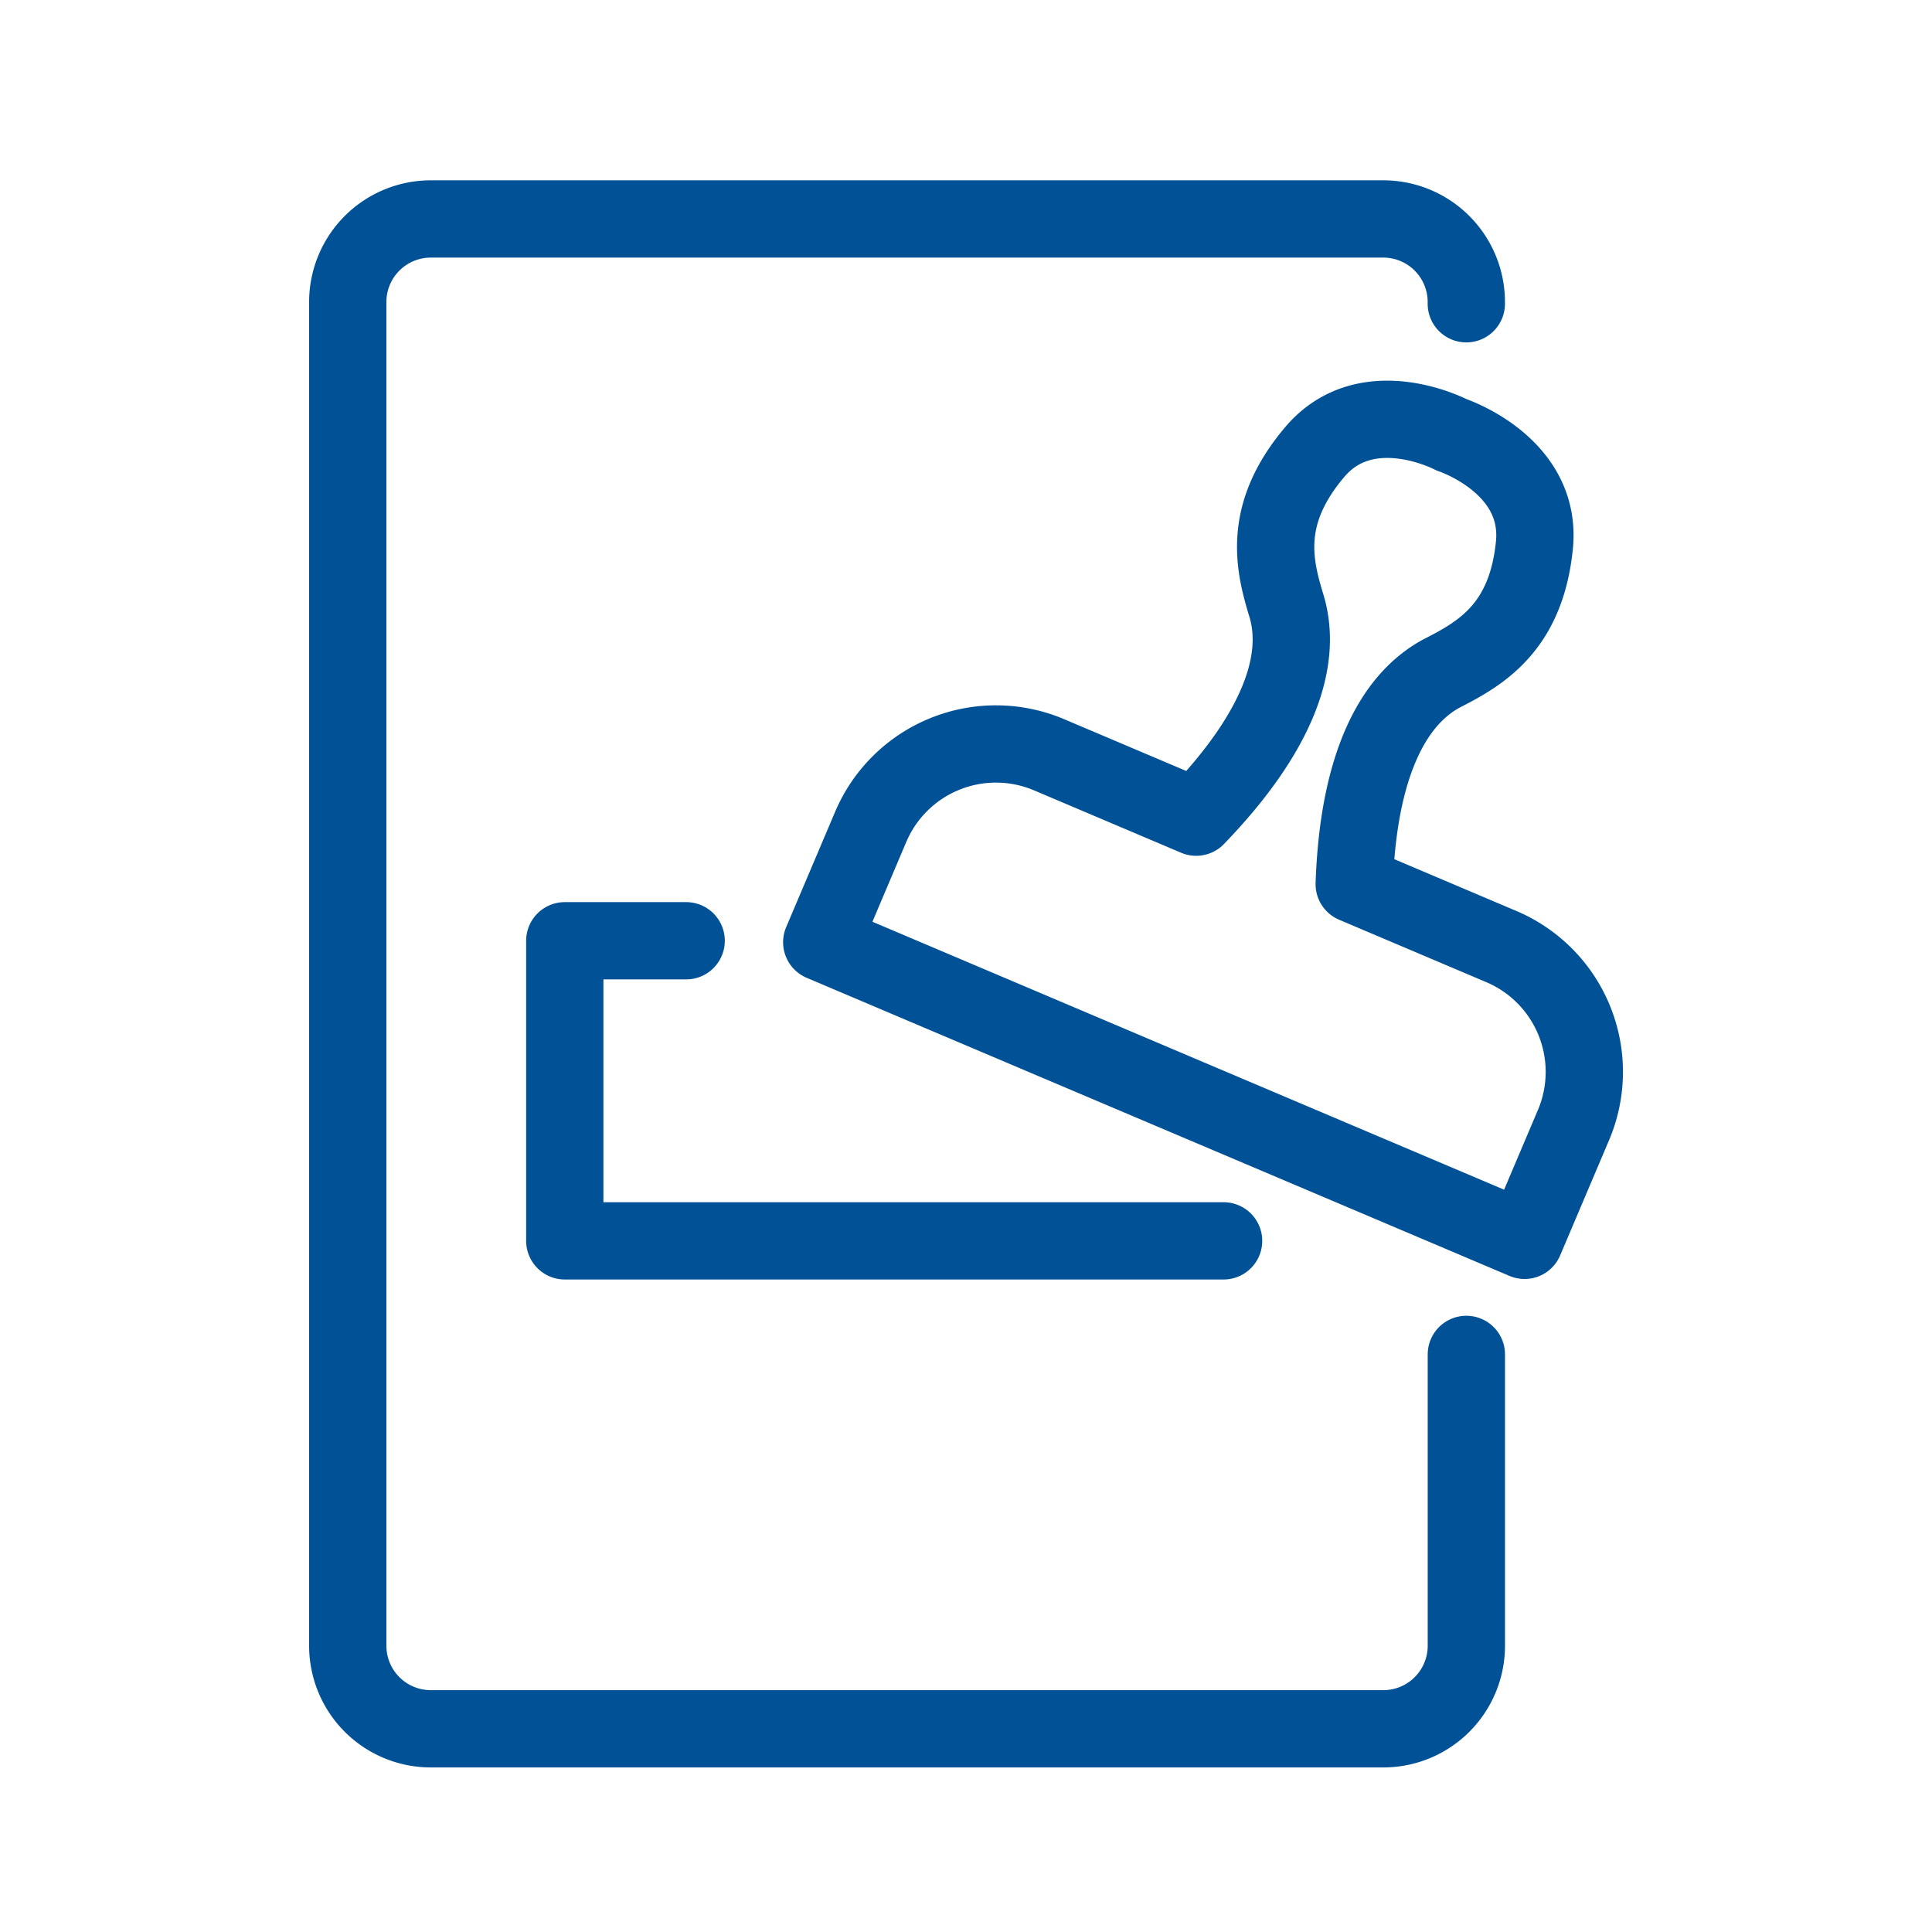 <svg xmlns="http://www.w3.org/2000/svg" xmlns:xlink="http://www.w3.org/1999/xlink" width="150" height="150" viewBox="0 0 150 150">
  <defs>
    <clipPath id="clip-path">
      <rect id="長方形_20" data-name="長方形 20" width="102.006" height="123.223" transform="translate(0 0)" fill="none"/>
    </clipPath>
    <clipPath id="clip-icon_clip">
      <rect width="150" height="150"/>
    </clipPath>
  </defs>
  <g id="icon_clip" clip-path="url(#clip-icon_clip)">
    <g id="グループ_32" data-name="グループ 32" transform="translate(24 14)">
      <g id="グループ_31" data-name="グループ 31" clip-path="url(#clip-path)">
        <path id="パス_62" data-name="パス 62" d="M89.844,9.583V9.448A6.447,6.447,0,0,0,83.4,3H9.447A6.447,6.447,0,0,0,3,9.448V113.776a6.446,6.446,0,0,0,6.447,6.447H83.4a6.446,6.446,0,0,0,6.447-6.447V91.156" fill="none" stroke="#005196" stroke-linecap="round" stroke-linejoin="round" stroke-width="6"/>
        <path id="パス_63" data-name="パス 63" d="M92.563,59.491,81.141,54.646C81.455,45.6,84.06,40.255,88.1,38.195c3.015-1.54,6.4-3.606,7.03-9.863s-6.425-8.57-6.425-8.57S82.133,16.3,78.072,21.1s-3.193,8.672-2.2,11.911c1.322,4.333-.712,9.922-7,16.433L57.45,44.6A10.566,10.566,0,0,0,43.6,50.2l-3.8,8.954L94.367,82.3l3.8-8.953A10.568,10.568,0,0,0,92.563,59.491Z" fill="none" stroke="#005196" stroke-linecap="round" stroke-linejoin="round" stroke-width="6"/>
        <path id="パス_64" data-name="パス 64" d="M71,82.34H19.849v-23.3h9.425" fill="none" stroke="#005196" stroke-linecap="round" stroke-linejoin="round" stroke-width="6"/>
      </g>
    </g>
  </g>
</svg>
